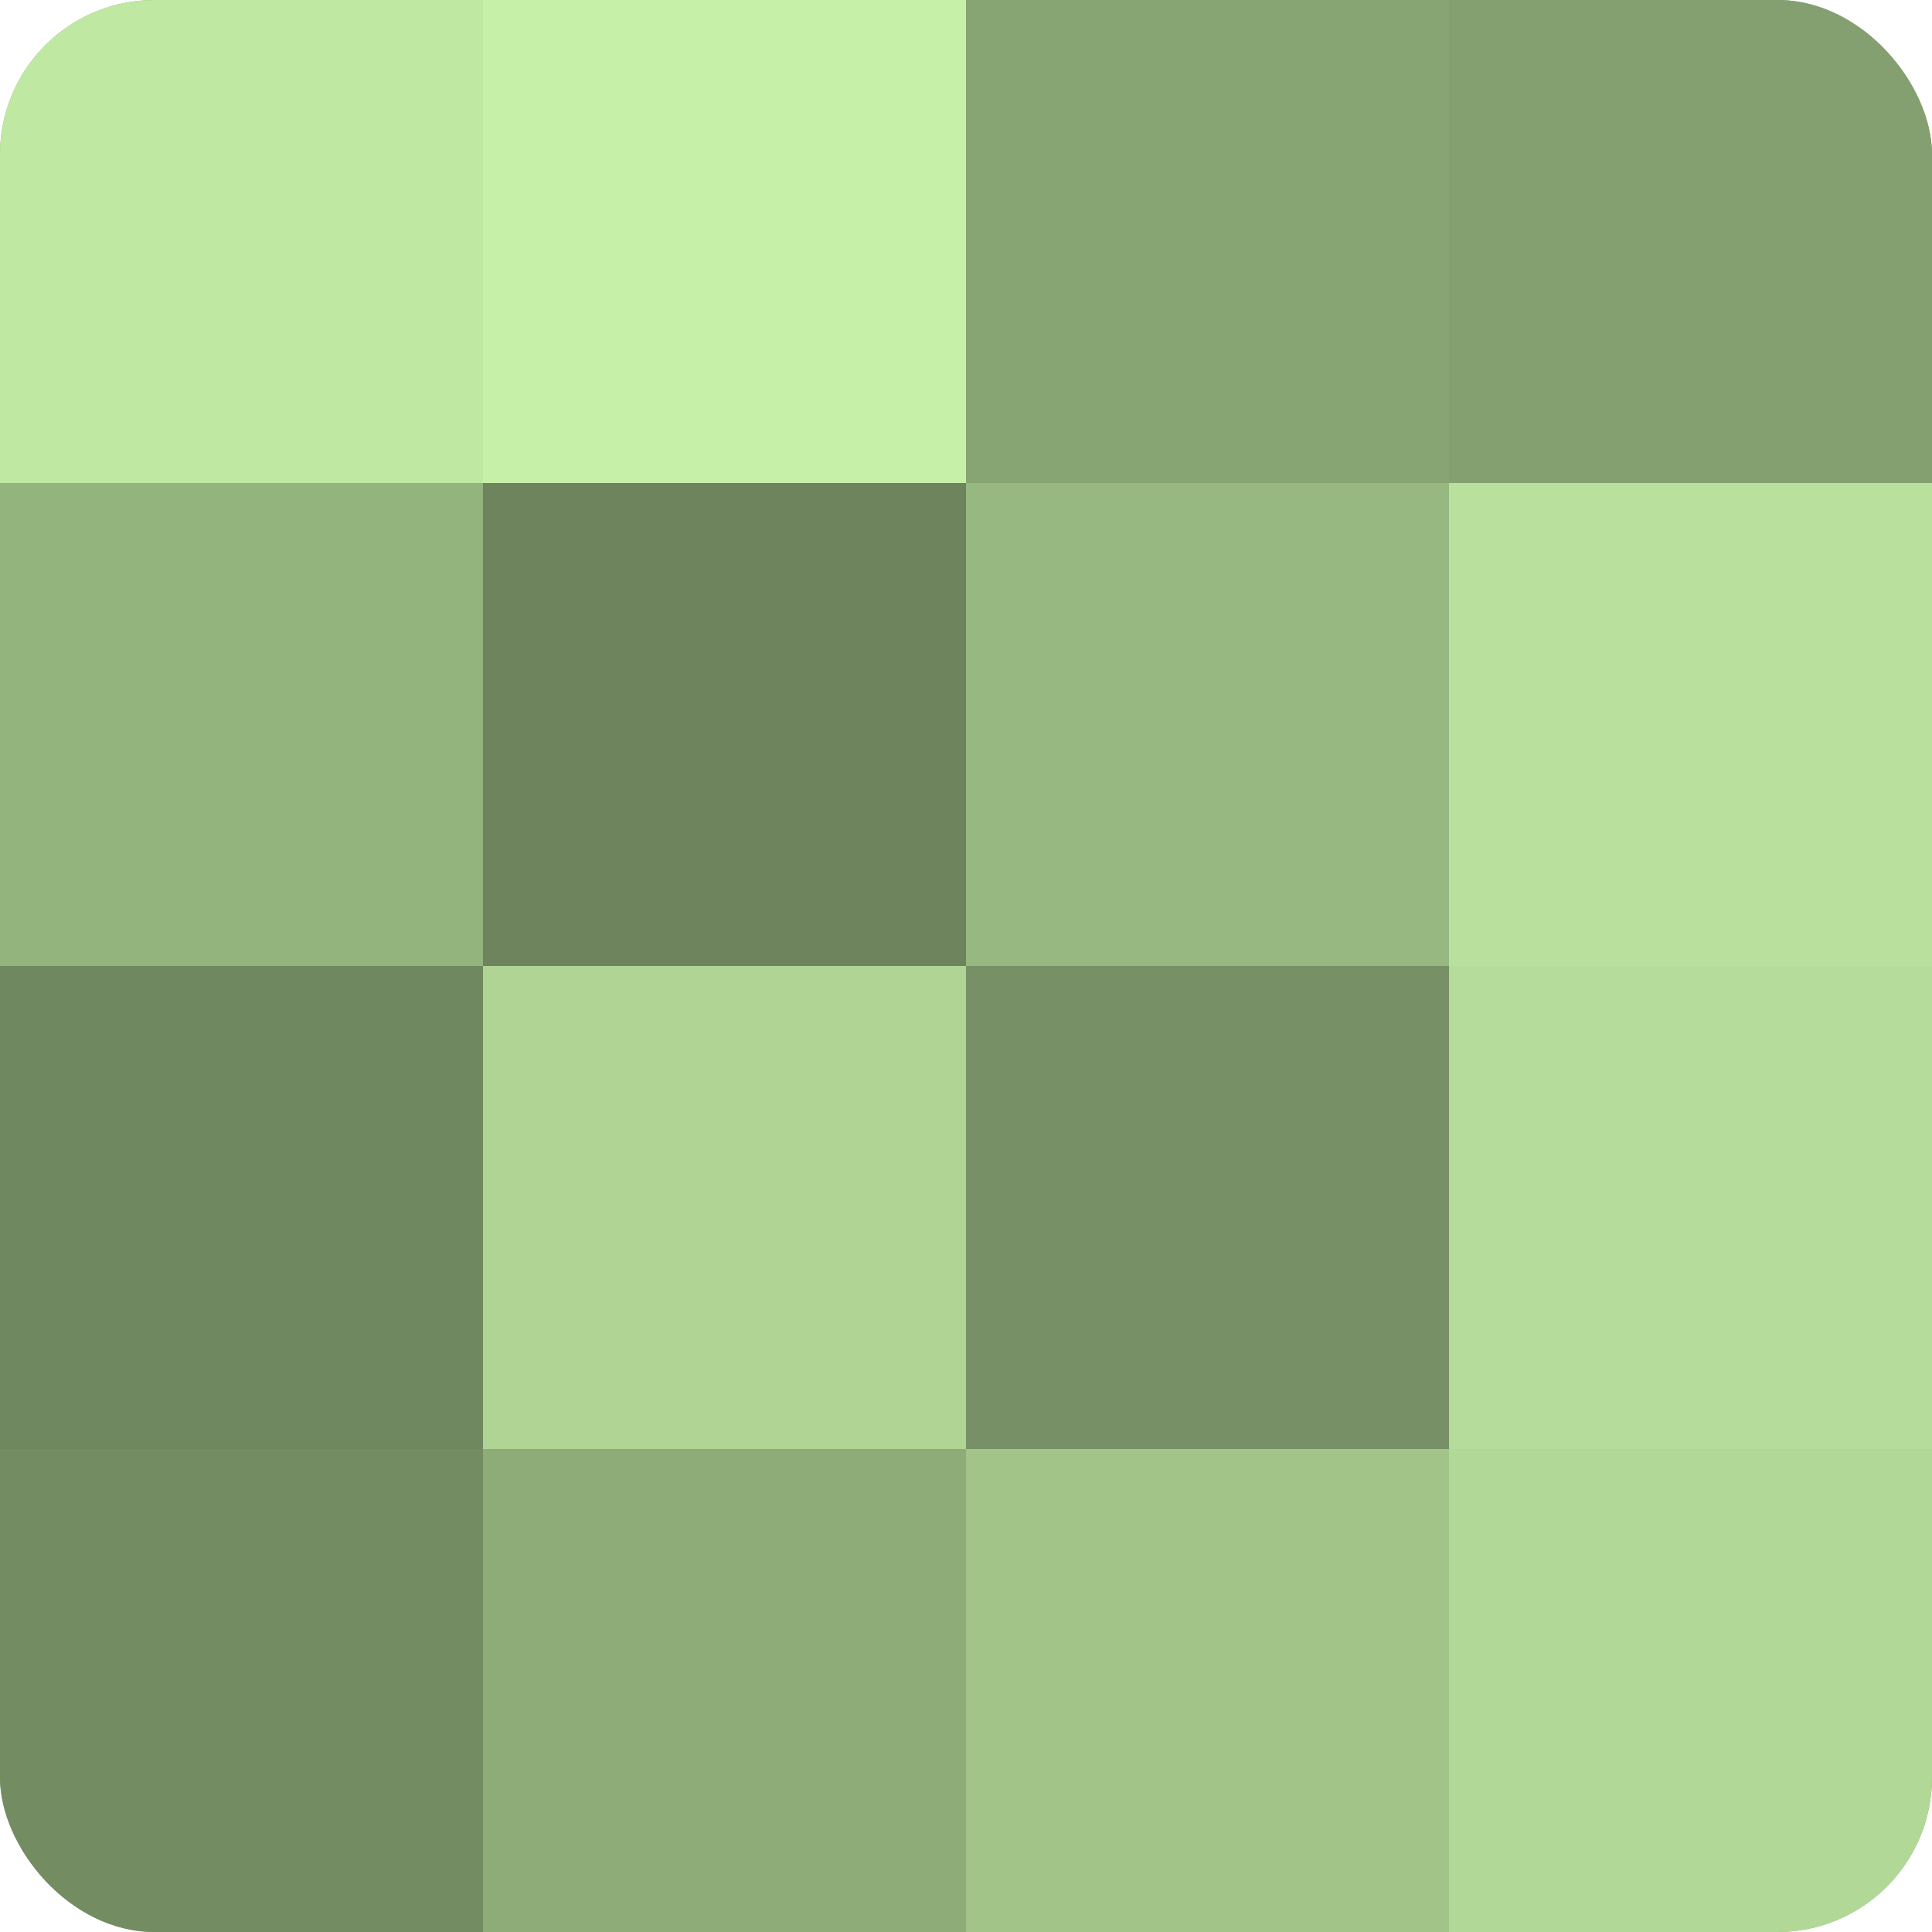 <?xml version="1.0" encoding="UTF-8"?>
<svg xmlns="http://www.w3.org/2000/svg" width="60" height="60" viewBox="0 0 100 100" preserveAspectRatio="xMidYMid meet"><defs><clipPath id="c" width="100" height="100"><rect width="100" height="100" rx="8" ry="8"/></clipPath></defs><g clip-path="url(#c)"><rect width="100" height="100" fill="#84a070"/><rect width="25" height="25" fill="#bfe8a2"/><rect y="25" width="25" height="25" fill="#94b47e"/><rect y="50" width="25" height="25" fill="#70885f"/><rect y="75" width="25" height="25" fill="#748c62"/><rect x="25" width="25" height="25" fill="#c6f0a8"/><rect x="25" y="25" width="25" height="25" fill="#6d845d"/><rect x="25" y="50" width="25" height="25" fill="#afd494"/><rect x="25" y="75" width="25" height="25" fill="#8eac78"/><rect x="50" width="25" height="25" fill="#87a473"/><rect x="50" y="25" width="25" height="25" fill="#98b881"/><rect x="50" y="50" width="25" height="25" fill="#779065"/><rect x="50" y="75" width="25" height="25" fill="#a2c489"/><rect x="75" width="25" height="25" fill="#84a070"/><rect x="75" y="25" width="25" height="25" fill="#b9e09d"/><rect x="75" y="50" width="25" height="25" fill="#b5dc9a"/><rect x="75" y="75" width="25" height="25" fill="#b2d897"/></g></svg>
